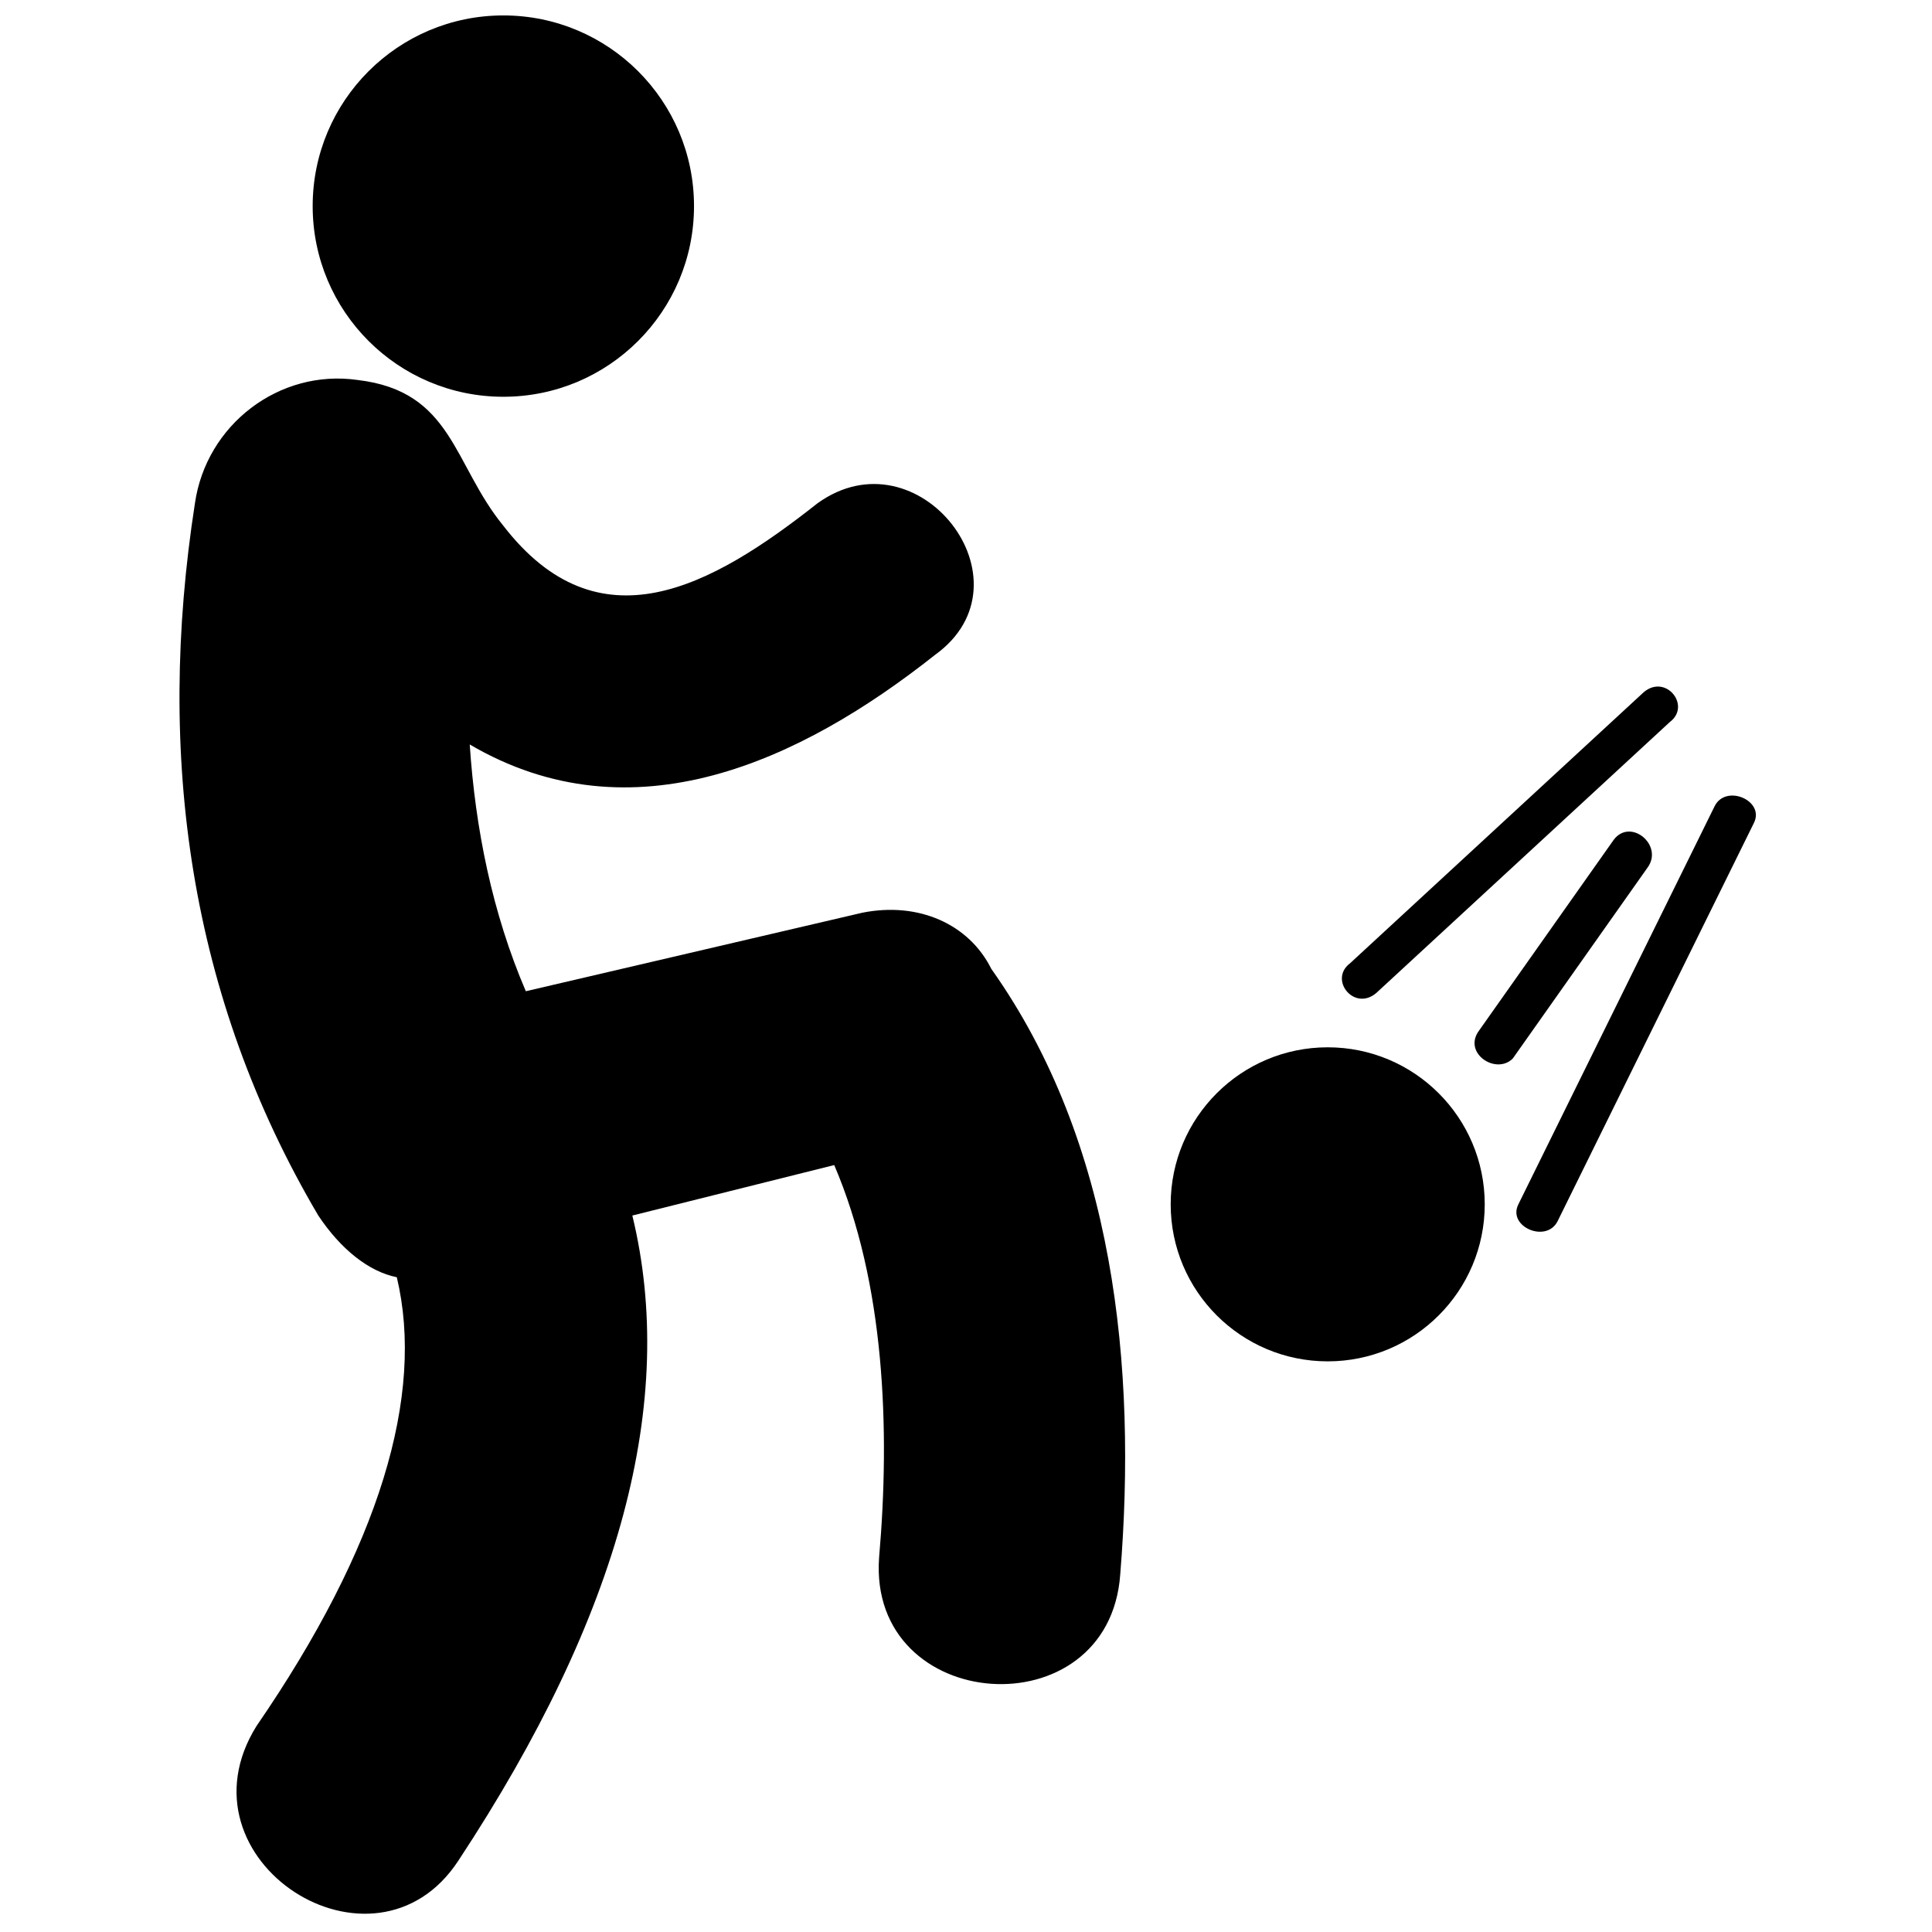 <?xml version="1.0" encoding="UTF-8"?>
<!-- Uploaded to: SVG Repo, www.svgrepo.com, Generator: SVG Repo Mixer Tools -->
<svg width="800px" height="800px" version="1.1" viewBox="144 144 512 512" xmlns="http://www.w3.org/2000/svg">
 <defs>
  <clipPath id="b">
   <path d="m226 148.09h102v101.91h-102z"/>
  </clipPath>
  <clipPath id="a">
   <path d="m191 244h252v407.9h-252z"/>
  </clipPath>
 </defs>
 <g clip-path="url(#b)">
  <path d="m327.92 198.62c0 27.906-22.621 50.527-50.527 50.527s-50.531-22.621-50.531-50.527c0-27.91 22.625-50.531 50.531-50.531s50.527 22.621 50.527 50.531" fill-rule="evenodd"/>
 </g>
 <path d="m537.47 463.16c0 22.98-18.629 41.613-41.613 41.613-22.98 0-41.613-18.633-41.613-41.613 0-22.98 18.633-41.613 41.613-41.613 22.984 0 41.613 18.633 41.613 41.613" fill-rule="evenodd"/>
 <g clip-path="url(#a)">
  <path d="m406.69 400.74c32.695 46.07 38.641 105.52 34.184 160.5-2.973 41.613-66.879 37.152-63.906-4.457 2.973-34.184 1.484-72.82-11.891-104.03l-53.5 13.375c11.891 49.043-2.973 105.52-46.07 170.91-22.293 34.184-75.793 0-53.5-35.668 32.695-47.559 44.586-87.684 37.152-118.89-7.43-1.484-14.863-7.43-20.805-16.348-34.184-57.961-43.098-121.87-32.695-188.74 2.973-20.805 22.293-35.668 43.098-32.695 25.266 2.973 25.266 22.293 38.641 38.641 25.266 32.695 54.988 16.348 83.227-5.945 26.75-19.32 57.961 20.805 31.211 40.125-35.668 28.238-80.254 49.043-123.35 23.777 1.484 22.293 5.945 44.586 14.863 65.391l89.168-20.805c14.863-2.973 28.238 2.973 34.184 14.863z"/>
 </g>
 <path d="m509.23 406.69c-5.945 5.945-13.375-2.973-7.43-7.43l77.281-71.336c5.945-5.945 13.375 2.973 7.43 7.43z"/>
 <path d="m571.65 366.56c4.457-5.945 13.375 1.484 8.918 7.43l-35.668 50.531c-4.457 4.457-13.375-1.484-8.918-7.43z"/>
 <path d="m598.4 357.64c2.973-5.945 13.375-1.484 10.402 4.457l-52.016 105.52c-2.973 5.945-13.375 1.484-10.402-4.457z"/>
</svg>